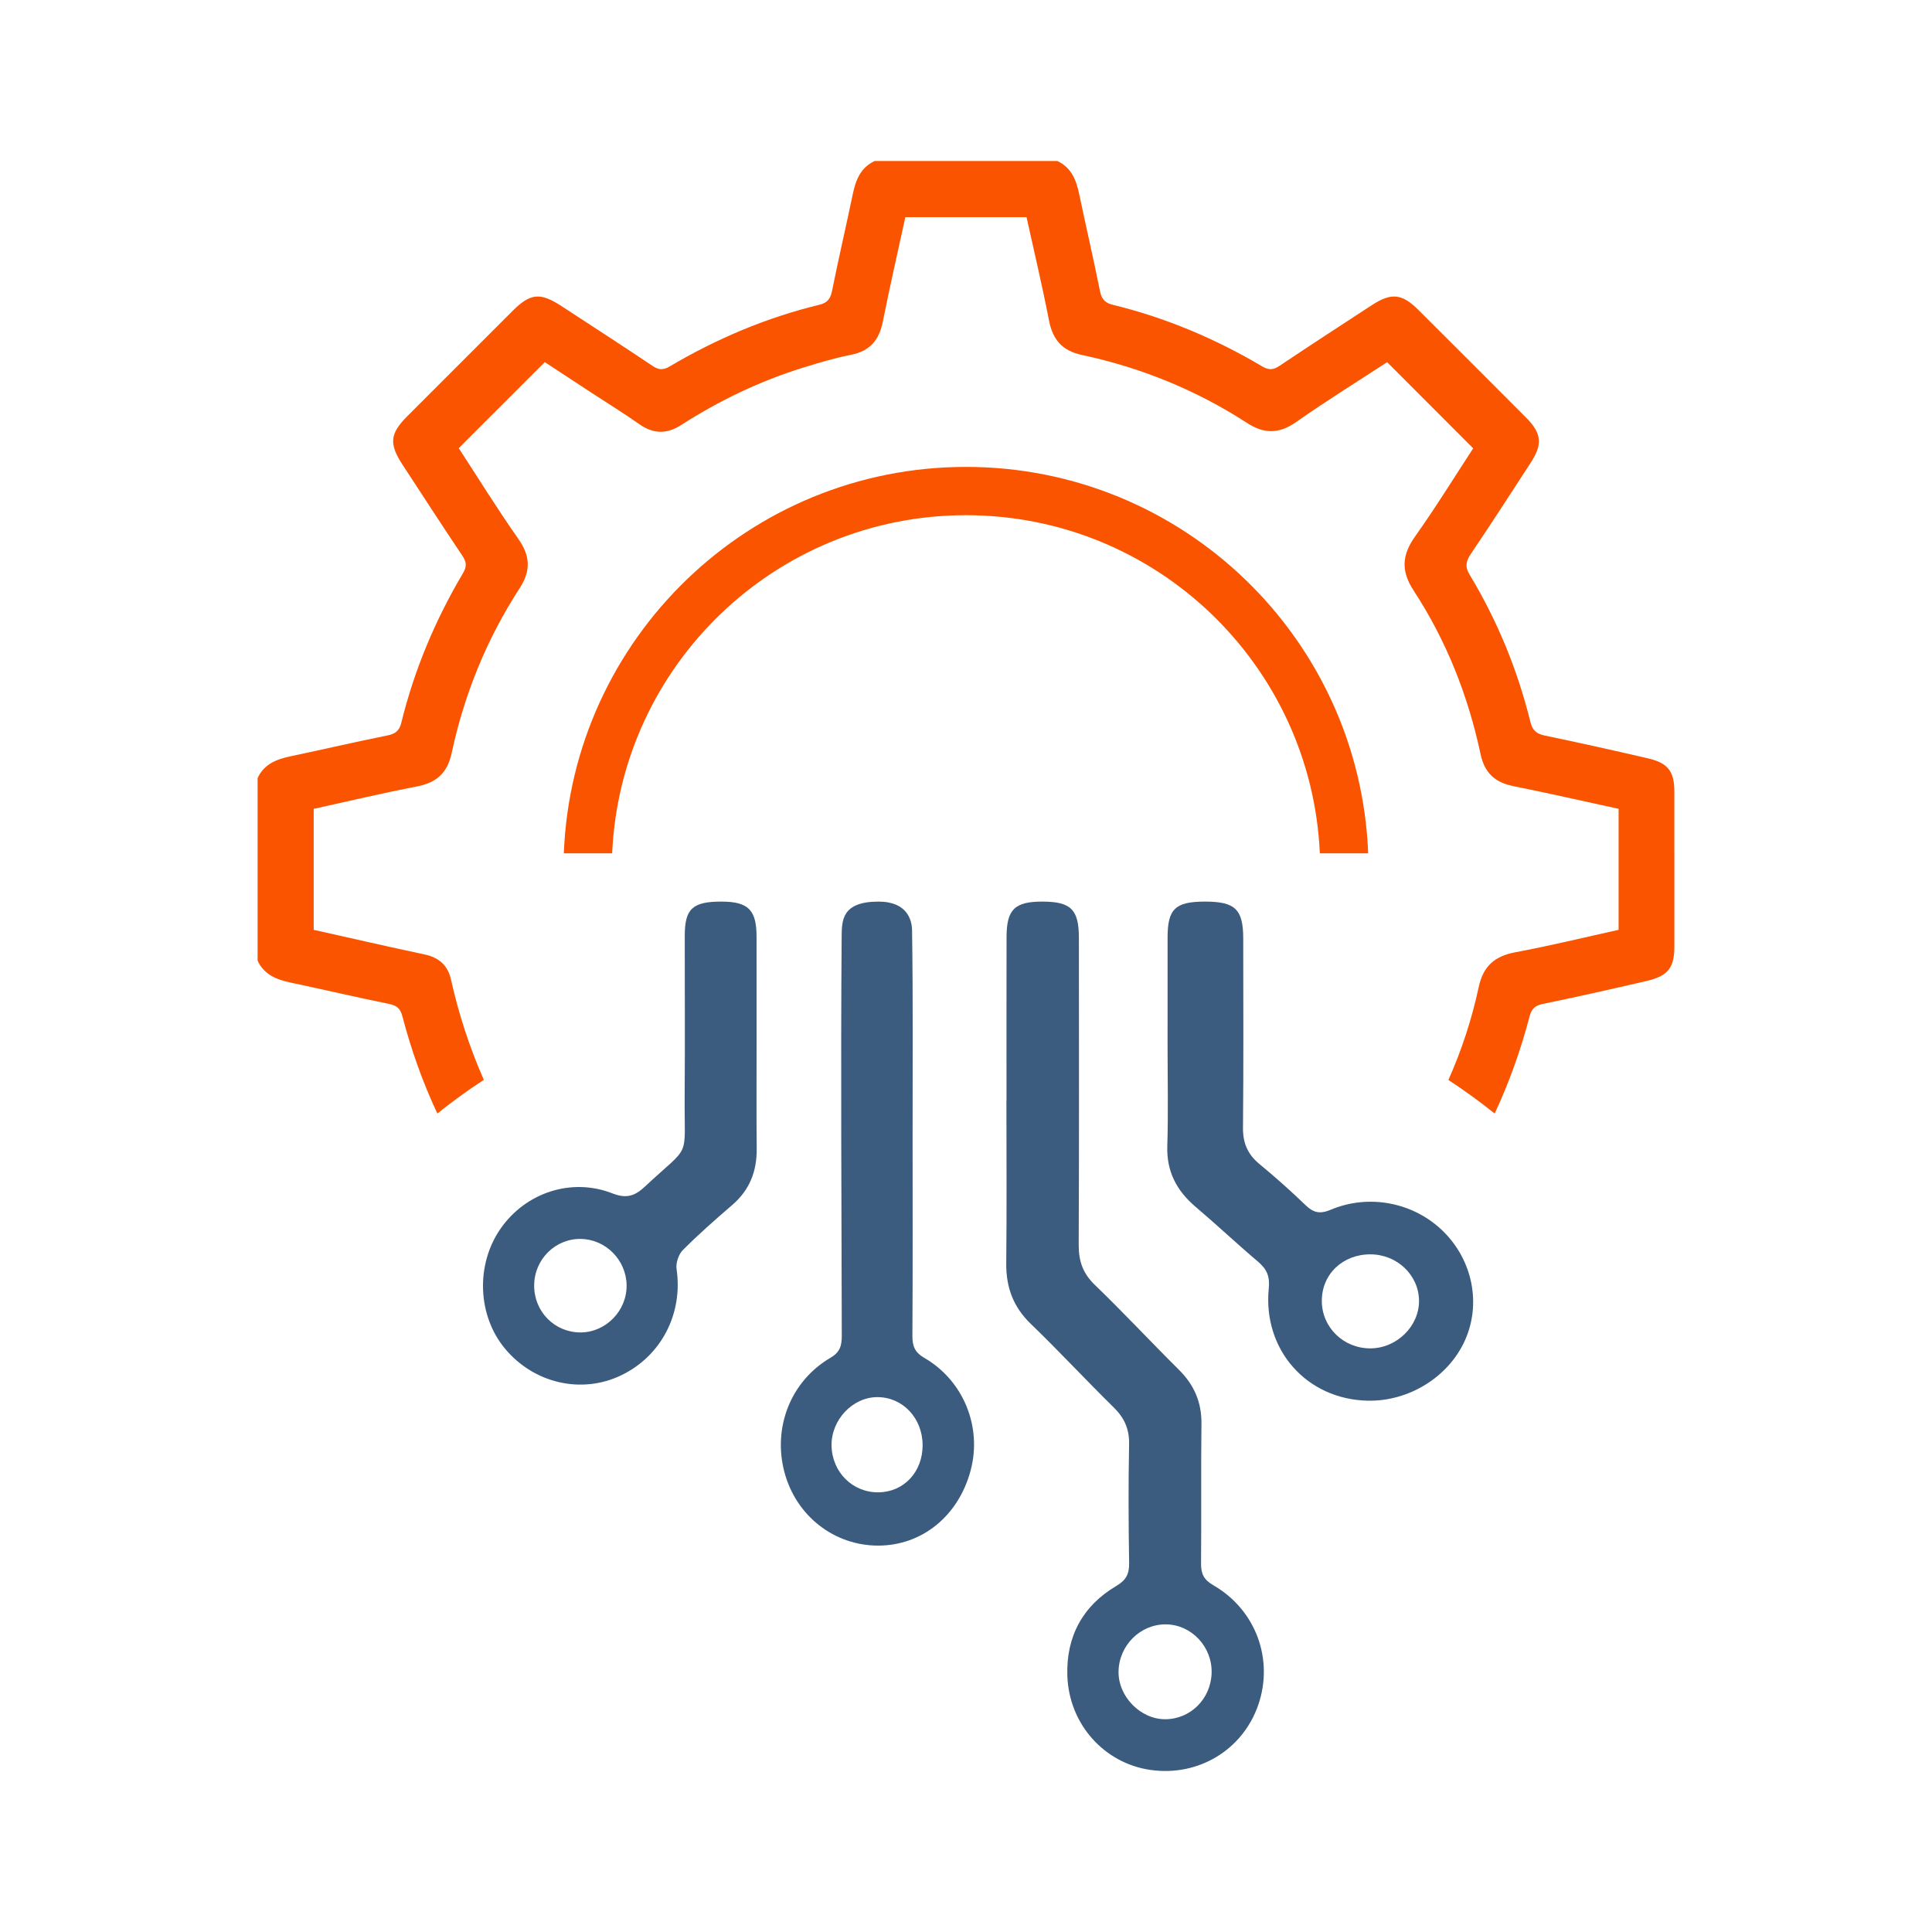 <?xml version="1.0" encoding="UTF-8"?>
<svg width="120px" height="120px" viewBox="0 0 120 120" version="1.1" xmlns="http://www.w3.org/2000/svg" xmlns:xlink="http://www.w3.org/1999/xlink">
    <title>Artboard</title>
    <g id="Artboard" stroke="none" stroke-width="1" fill="none" fill-rule="evenodd">
        <rect id="Rectangle" fill="#FFFFFF" opacity="0" x="0" y="0" width="120" height="120"></rect>
        <path d="M65.672,10 C66.542,10.407 66.847,11.175 67.029,12.049 C67.45,14.061 67.917,16.062 68.321,18.077 C68.419,18.563 68.621,18.81 69.095,18.926 C72.394,19.726 75.488,21.035 78.405,22.761 C78.813,23.002 79.093,22.978 79.475,22.722 C81.376,21.449 83.294,20.2 85.211,18.951 C86.414,18.167 87.079,18.234 88.092,19.243 C90.324,21.467 92.552,23.693 94.775,25.926 C95.757,26.913 95.829,27.577 95.078,28.736 C93.849,30.633 92.62,32.529 91.357,34.403 C91.051,34.857 90.981,35.199 91.283,35.699 C93.006,38.553 94.259,41.61 95.057,44.847 C95.184,45.362 95.434,45.58 95.948,45.686 C98.1,46.134 100.245,46.613 102.385,47.109 C103.6,47.392 103.996,47.92 103.997,49.161 C104.001,52.369 104,55.576 103.998,58.784 C103.996,60.111 103.608,60.619 102.275,60.929 C100.135,61.427 97.991,61.91 95.839,62.353 C95.344,62.455 95.132,62.644 95.002,63.139 C94.457,65.219 93.74,67.231 92.836,69.164 C91.933,68.437 90.974,67.741 89.962,67.079 C90.782,65.236 91.416,63.315 91.844,61.312 C92.122,60.009 92.839,59.384 94.129,59.145 C96.278,58.745 98.404,58.223 100.534,57.754 L100.534,50.238 C98.35,49.764 96.185,49.267 94.008,48.831 C92.867,48.602 92.211,48.019 91.962,46.847 C91.189,43.211 89.836,39.791 87.801,36.677 C87.008,35.462 87.074,34.474 87.895,33.318 C89.184,31.503 90.353,29.603 91.502,27.847 C89.666,26.008 87.934,24.274 86.158,22.495 C84.33,23.689 82.385,24.894 80.516,26.207 C79.451,26.955 78.532,26.967 77.453,26.268 C74.305,24.231 70.876,22.832 67.213,22.051 C65.962,21.784 65.384,21.094 65.15,19.883 C64.735,17.734 64.225,15.604 63.76,13.489 L56.232,13.489 C55.756,15.682 55.262,17.825 54.833,19.979 C54.606,21.12 54.035,21.805 52.859,22.037 C51.854,22.234 50.865,22.53 49.886,22.834 C47.196,23.667 44.678,24.88 42.31,26.398 C41.399,26.981 40.573,26.957 39.693,26.336 C38.735,25.66 37.734,25.046 36.753,24.404 C35.732,23.735 34.711,23.064 33.839,22.492 C33.107,23.224 32.391,23.94 31.68,24.651 L29.557,26.772 C29.204,27.126 28.849,27.48 28.493,27.837 C29.683,29.662 30.887,31.608 32.199,33.477 C32.943,34.538 32.977,35.456 32.274,36.539 C30.232,39.684 28.838,43.116 28.052,46.777 C27.785,48.022 27.107,48.615 25.891,48.849 C23.741,49.263 21.61,49.773 19.485,50.24 L19.485,57.754 C21.814,58.274 24.095,58.799 26.384,59.285 C27.272,59.473 27.817,59.972 28.01,60.836 C28.492,62.998 29.172,65.076 30.051,67.071 C29.035,67.735 28.07,68.434 27.164,69.164 C26.257,67.231 25.542,65.218 24.997,63.136 C24.867,62.641 24.653,62.453 24.158,62.353 C22.117,61.94 20.089,61.46 18.05,61.03 C17.176,60.845 16.408,60.541 16,59.671 L16,48.328 C16.406,47.455 17.179,47.157 18.052,46.973 C20.061,46.551 22.062,46.083 24.075,45.678 C24.564,45.58 24.807,45.374 24.923,44.902 C25.73,41.607 27.033,38.513 28.759,35.597 C28.998,35.193 28.983,34.912 28.725,34.528 C27.467,32.652 26.238,30.756 25.003,28.865 C24.153,27.563 24.213,26.94 25.298,25.852 C27.481,23.663 29.667,21.477 31.856,19.294 C32.943,18.21 33.56,18.154 34.869,19.008 C36.76,20.243 38.657,21.47 40.532,22.728 C40.921,22.989 41.203,22.992 41.602,22.756 C44.518,21.032 47.611,19.725 50.909,18.925 C51.386,18.809 51.582,18.556 51.679,18.073 C52.084,16.059 52.55,14.058 52.97,12.048 C53.153,11.174 53.457,10.406 54.328,10 L65.672,10 Z" id="Combined-Shape" fill="#FB5400"></path>
        <path d="M60,29 C73.472,29 84.456,39.657 84.98,53.001 L81.978,53.001 C81.455,41.314 71.815,32 60,32 C48.185,32 38.545,41.314 38.022,53.001 L35.02,53.001 C35.544,39.657 46.528,29 60,29 Z" id="Combined-Shape" fill="#FB5400"></path>
        <g id="Group" transform="translate(30, 56)" fill="#3B5B7F">
            <path d="M58.392,25.084 C58.378,26.672 59.699,27.999 61.32,28.025 C62.88,28.05 64.301,26.651 64.285,25.105 C64.269,23.538 63.004,22.283 61.402,22.244 C59.778,22.204 58.406,23.499 58.392,25.084 L58.392,25.084 Z M25.891,34.984 C22.496,34.984 19.102,34.989 15.707,34.981 C13.974,34.978 13.492,34.473 13.5,32.718 C13.509,30.981 13.995,30.489 15.754,30.488 C22.11,30.483 28.466,30.472 34.822,30.5 C35.828,30.504 36.594,30.24 37.307,29.499 C39.019,27.719 40.834,26.035 42.575,24.28 C43.512,23.335 44.587,22.859 45.943,22.876 C48.832,22.912 51.721,22.873 54.61,22.901 C55.257,22.907 55.622,22.726 55.962,22.137 C57.495,19.487 60.576,18.369 63.412,19.353 C66.195,20.32 67.853,23.069 67.436,26.026 C67.032,28.895 64.614,31.102 61.584,31.205 C59.158,31.287 57.236,30.249 56.01,28.169 C55.644,27.549 55.263,27.357 54.572,27.368 C52.117,27.407 49.66,27.418 47.205,27.37 C46.256,27.351 45.566,27.665 44.918,28.325 C43.212,30.062 41.421,31.72 39.731,33.473 C38.682,34.56 37.465,35.015 35.967,35 C32.608,34.965 29.25,34.989 25.891,34.989 L25.891,34.984 Z" id="Fill-1" transform="translate(40.5, 27) rotate(-270) translate(-40.5, -27) "></path>
            <path d="M35.278,20.018 C35.285,21.552 36.699,22.88 38.295,22.851 C39.941,22.82 41.212,21.54 41.192,19.933 C41.172,18.36 39.926,17.193 38.267,17.195 C36.581,17.197 35.27,18.434 35.278,20.018 Z M31.464,17.829 C32.118,17.833 32.499,17.676 32.839,17.091 C34.255,14.649 37.13,13.495 39.82,14.209 C42.653,14.96 44.497,17.224 44.5,19.952 C44.503,22.7 42.641,25.07 39.919,25.783 C37.148,26.509 34.272,25.38 32.83,22.913 C32.477,22.308 32.064,22.213 31.433,22.215 C23.331,22.229 14.78,22.288 6.682,22.223 C5.673,22.215 4.5,22.215 4.5,19.933 C4.5,18.129 5.673,17.859 6.276,17.85 C10.398,17.787 14.969,17.817 19.093,17.817 C23.217,17.816 27.341,17.804 31.464,17.829 Z" id="Fill-3" transform="translate(24.5, 20) rotate(-270) translate(-24.5, -20) "></path>
            <path d="M61.304,15.4 C62.946,15.397 64.258,14.052 64.25,12.378 C64.242,10.738 62.861,9.339 61.272,9.362 C59.697,9.385 58.424,10.718 58.41,12.359 C58.396,14.097 59.639,15.403 61.304,15.4 M45.311,24.98 C43.117,24.98 40.923,24.982 38.729,24.979 C36.957,24.978 36.503,24.505 36.5,22.665 C36.497,20.784 36.975,20.282 38.791,20.281 C42.711,20.279 46.631,20.258 50.551,20.296 C51.495,20.305 52.197,20.007 52.806,19.268 C53.621,18.278 54.477,17.321 55.364,16.399 C55.834,15.91 55.917,15.507 55.639,14.845 C54.629,12.444 55.197,9.668 56.982,7.858 C58.788,6.025 61.501,5.489 63.768,6.516 C66.036,7.543 67.553,9.999 67.499,12.553 C67.418,16.332 64.346,19.076 60.519,18.694 C59.772,18.62 59.326,18.817 58.863,19.364 C57.75,20.678 56.568,21.93 55.454,23.243 C54.442,24.435 53.244,25.047 51.676,24.997 C49.556,24.931 47.433,24.981 45.311,24.98" id="Fill-6" transform="translate(52, 15.5) rotate(-270) translate(-52, -15.5) "></path>
            <path d="M20.26,17.452 C20.264,15.876 18.912,14.555 17.322,14.58 C15.764,14.604 14.48,15.873 14.452,17.417 C14.423,19.007 15.721,20.314 17.338,20.322 C18.963,20.331 20.256,19.06 20.26,17.452 M2.316,6.507 C4.496,6.506 6.677,6.521 8.857,6.5 C10.265,6.487 11.425,6.948 12.348,8.024 C13.249,9.073 14.166,10.113 15.145,11.089 C15.41,11.353 15.949,11.532 16.322,11.477 C19.091,11.07 21.732,12.422 22.93,14.933 C24.102,17.388 23.426,20.329 21.277,22.125 C19.216,23.848 16.043,23.965 13.801,22.4 C11.575,20.846 10.629,18.009 11.621,15.468 C11.956,14.609 11.805,14.088 11.203,13.445 C8.477,10.531 9.641,11.005 5.581,10.974 C2.257,10.949 -1.067,10.971 -4.391,10.968 C-6.062,10.966 -6.506,10.478 -6.5,8.67 C-6.494,7.025 -5.984,6.512 -4.332,6.509 C-2.116,6.505 0.1,6.508 2.316,6.507" id="Fill-9" transform="translate(8.5, 15) rotate(-270) translate(-8.5, -15) "></path>
        </g>
    </g>
</svg>